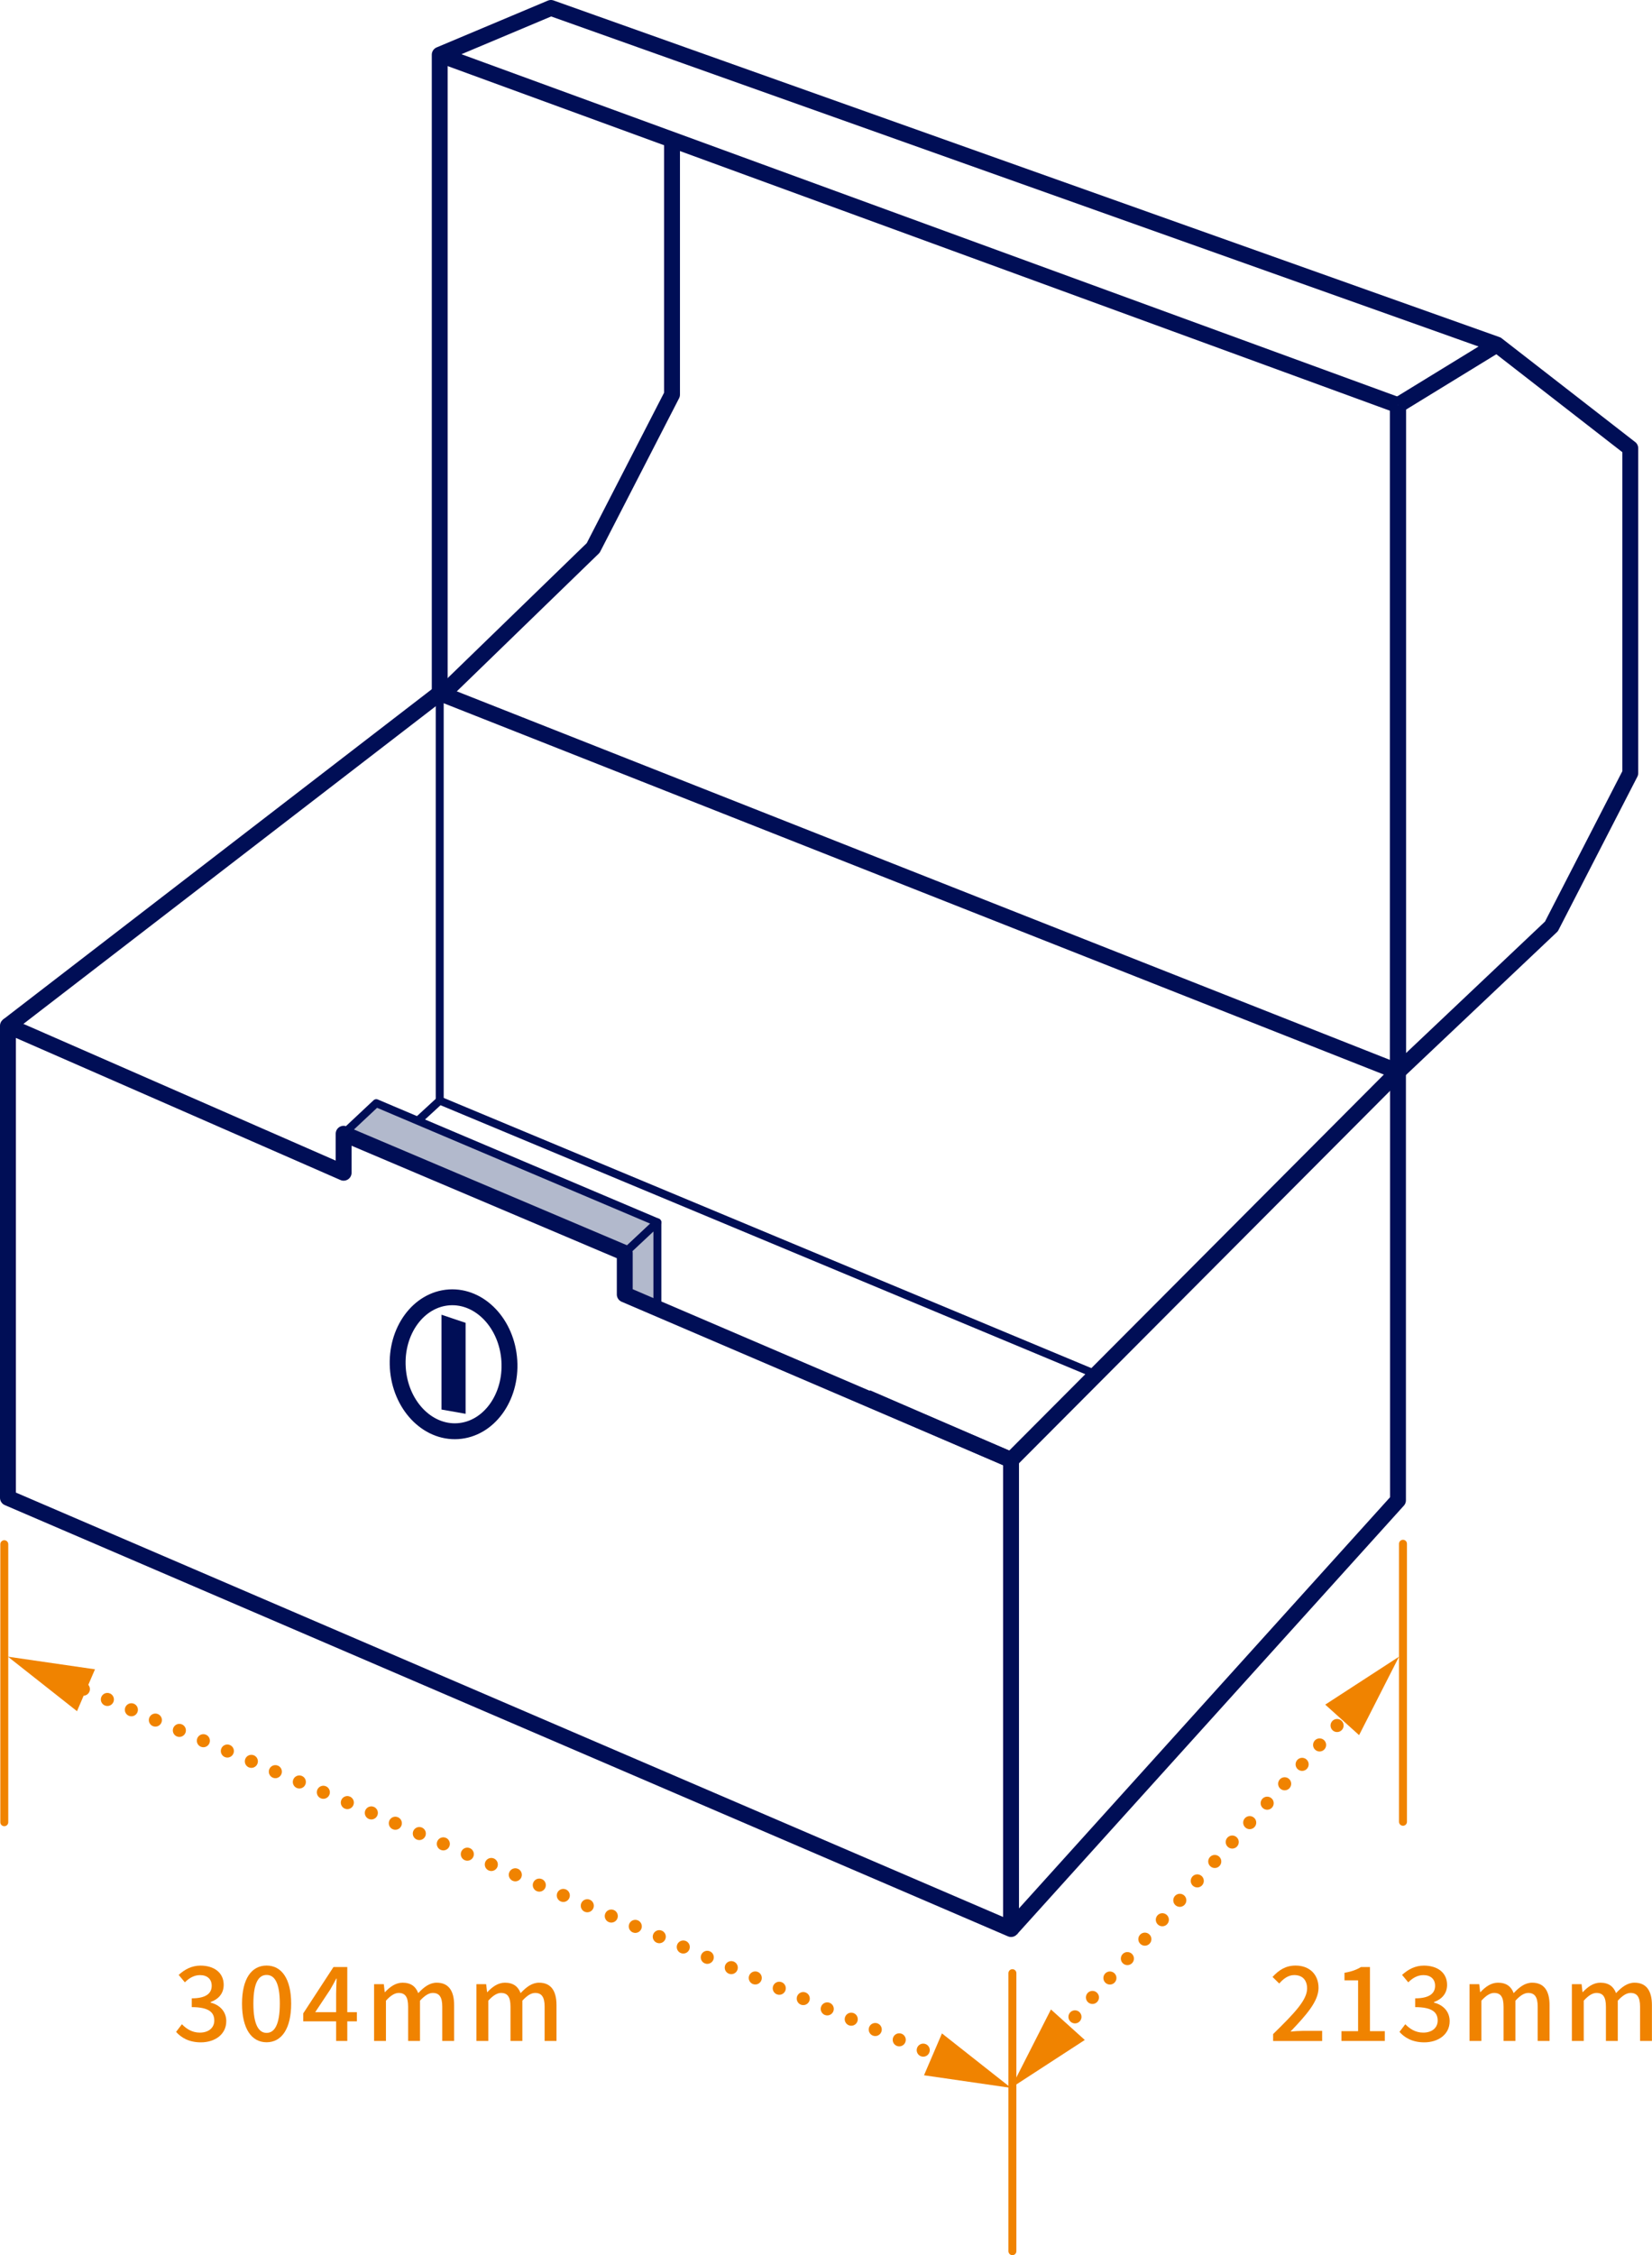 <?xml version="1.0" encoding="UTF-8"?><svg id="_レイヤー_2" xmlns="http://www.w3.org/2000/svg" viewBox="0 0 416.23 567.78"><defs><style>.cls-1{fill:#000e56;}.cls-2{fill:#f08300;}.cls-3{stroke-dasharray:0 0 0 6.58;stroke-width:3.29px;}.cls-3,.cls-4{stroke:#f08300;stroke-linecap:round;stroke-miterlimit:10;}.cls-3,.cls-4,.cls-5{fill:none;}.cls-4,.cls-6{stroke-width:2px;}.cls-6{fill:#b2b9cc;}.cls-6,.cls-5{stroke:#000e56;stroke-linejoin:round;}.cls-5{stroke-width:4px;}</style></defs><g id="_0803変更箇所"><g id="img_product-info_giftool_01_sp"><line class="cls-4" x1="1.08" y1="388.78" x2="1.08" y2="458.78"/><line class="cls-4" x1="353.49" y1="388.67" x2="353.49" y2="458.67"/><line class="cls-4" x1="255.08" y1="496.78" x2="255.08" y2="566.78"/><path class="cls-2" d="m44.37,511.56l1.46-1.92c1.12,1.14,2.55,2.11,4.52,2.11,2.16,0,3.64-1.17,3.64-3.04,0-2.05-1.35-3.38-5.67-3.38v-2.21c3.77,0,5.02-1.38,5.02-3.17,0-1.66-1.12-2.68-2.94-2.68-1.48,0-2.73.73-3.82,1.82l-1.56-1.87c1.51-1.38,3.28-2.34,5.49-2.34,3.43,0,5.85,1.77,5.85,4.84,0,2.16-1.27,3.59-3.3,4.34v.13c2.21.55,3.95,2.16,3.95,4.68,0,3.35-2.89,5.33-6.4,5.33-3.02,0-4.97-1.2-6.24-2.63Z"/><path class="cls-2" d="m60.98,504.46c0-6.27,2.39-9.59,6.19-9.59s6.19,3.35,6.19,9.59-2.37,9.72-6.19,9.72-6.19-3.46-6.19-9.72Zm9.52,0c0-5.36-1.38-7.23-3.33-7.23s-3.33,1.87-3.33,7.23,1.38,7.36,3.33,7.36,3.33-2,3.33-7.36Z"/><path class="cls-2" d="m84.69,508.91h-8.29v-2l7.62-11.67h3.48v11.36h2.42v2.31h-2.42v4.94h-2.81v-4.94Zm0-2.31v-4.71c0-1.04.08-2.71.13-3.74h-.1c-.47.94-.99,1.82-1.53,2.78l-3.77,5.67h5.28Z"/><path class="cls-2" d="m94.26,499.55h2.44l.23,2h.08c1.22-1.3,2.65-2.37,4.42-2.37,2.13,0,3.33.99,3.95,2.63,1.4-1.51,2.86-2.63,4.65-2.63,2.99,0,4.39,2.03,4.39,5.67v9h-2.99v-8.63c0-2.47-.78-3.46-2.39-3.46-.99,0-2.03.65-3.22,1.95v10.14h-2.99v-8.63c0-2.47-.75-3.46-2.39-3.46-.96,0-2.03.65-3.2,1.95v10.14h-2.99v-14.3Z"/><path class="cls-2" d="m120.05,499.55h2.44l.23,2h.08c1.22-1.3,2.65-2.37,4.42-2.37,2.13,0,3.33.99,3.95,2.63,1.4-1.51,2.86-2.63,4.65-2.63,2.99,0,4.39,2.03,4.39,5.67v9h-2.99v-8.63c0-2.47-.78-3.46-2.39-3.46-.99,0-2.03.65-3.22,1.95v10.14h-2.99v-8.63c0-2.47-.75-3.46-2.39-3.46-.96,0-2.03.65-3.2,1.95v10.14h-2.99v-14.3Z"/><path class="cls-2" d="m320.78,512.11c5.33-5.23,8.55-8.55,8.55-11.47,0-2.03-1.09-3.38-3.25-3.38-1.51,0-2.76.96-3.77,2.13l-1.69-1.66c1.64-1.77,3.33-2.86,5.82-2.86,3.51,0,5.77,2.24,5.77,5.62s-3.09,6.84-7.07,11c.96-.1,2.18-.18,3.12-.18h4.86v2.55h-12.35v-1.74Z"/><path class="cls-2" d="m337.99,511.38h4.19v-12.79h-3.43v-1.9c1.79-.31,3.07-.78,4.16-1.46h2.26v16.15h3.74v2.47h-10.92v-2.47Z"/><path class="cls-2" d="m352.61,511.56l1.46-1.92c1.12,1.14,2.55,2.11,4.52,2.11,2.16,0,3.64-1.17,3.64-3.04,0-2.05-1.35-3.38-5.67-3.38v-2.21c3.77,0,5.02-1.38,5.02-3.17,0-1.66-1.12-2.68-2.94-2.68-1.48,0-2.73.73-3.82,1.82l-1.56-1.87c1.51-1.38,3.28-2.34,5.49-2.34,3.43,0,5.85,1.77,5.85,4.84,0,2.16-1.27,3.59-3.3,4.34v.13c2.21.55,3.95,2.16,3.95,4.68,0,3.35-2.89,5.33-6.4,5.33-3.02,0-4.97-1.2-6.24-2.63Z"/><path class="cls-2" d="m370.26,499.55h2.44l.23,2h.08c1.22-1.3,2.65-2.37,4.42-2.37,2.13,0,3.33.99,3.95,2.63,1.4-1.51,2.86-2.63,4.65-2.63,2.99,0,4.39,2.03,4.39,5.67v9h-2.99v-8.63c0-2.47-.78-3.46-2.39-3.46-.99,0-2.03.65-3.22,1.95v10.14h-2.99v-8.63c0-2.47-.75-3.46-2.39-3.46-.96,0-2.03.65-3.2,1.95v10.14h-2.99v-14.3Z"/><path class="cls-2" d="m396.05,499.55h2.44l.23,2h.08c1.22-1.3,2.65-2.37,4.42-2.37,2.13,0,3.33.99,3.95,2.63,1.4-1.51,2.86-2.63,4.65-2.63,2.99,0,4.39,2.03,4.39,5.67v9h-2.99v-8.63c0-2.47-.78-3.46-2.39-3.46-.99,0-2.03.65-3.22,1.95v10.14h-2.99v-8.63c0-2.47-.75-3.46-2.39-3.46-.96,0-2.03.65-3.2,1.95v10.14h-2.99v-14.3Z"/><polygon class="cls-1" points="111.24 354.88 111.24 331.01 117.31 333.05 117.31 355.95 111.24 354.88"/><path class="cls-5" d="m128.33,342.58c-.59-9.3-7.37-16.44-15.13-15.94-7.76.5-13.57,8.44-12.97,17.74.59,9.3,7.36,16.44,15.12,15.94,7.76-.5,13.57-8.44,12.98-17.74Z"/><polyline class="cls-5" points="254.74 485.67 352.23 377.73 352.23 269.8"/><line class="cls-5" x1="254.74" y1="367.58" x2="352.23" y2="269.8"/><line class="cls-5" x1="254.74" y1="367.58" x2="218.41" y2="351.87"/><line class="cls-5" x1="110.79" y1="174.51" x2="352.23" y2="269.8"/><line class="cls-5" x1="110.79" y1="13.78" x2="352.23" y2="102.02"/><line class="cls-5" x1="2" y1="258.26" x2="110.79" y2="174.51"/><line class="cls-6" x1="275.3" y1="345.67" x2="110.79" y2="277.09"/><line class="cls-6" x1="110.79" y1="173.67" x2="110.79" y2="277.09"/><line class="cls-6" x1="110.79" y1="277.09" x2="97.3" y2="289.49"/><line class="cls-5" x1="352.23" y1="269.8" x2="352.23" y2="102.02"/><line class="cls-5" x1="352.23" y1="102.02" x2="377.14" y2="86.76"/><polyline class="cls-5" points="352.23 102.02 352.23 269.8 390.89 233.24 390.89 233.24 410.76 194.64 410.76 194.64 410.76 112.86 410.75 112.86 377.14 86.76 377.15 86.76 138.81 2 138.81 2 110.79 13.78 110.79 174.51 110.79 13.78"/><polyline class="cls-5" points="111.54 174.72 149.46 137.95 169.32 99.35 169.32 35.17"/><polyline class="cls-6" points="86.58 285.44 94.8 277.74 165.63 307.75 157.41 315.45"/><polygon class="cls-6" points="165.63 328.45 165.63 307.75 157.41 315.45 157.41 325.9 165.63 328.45"/><polyline class="cls-5" points="254.74 367.58 254.74 485.67 2 377.1 2 258.26 86.58 295.26 86.58 285.44 86.58 285.44 157.41 315.45 157.41 315.45 157.41 325.9 157.41 325.9 254.74 367.58"/><line class="cls-3" x1="238.66" y1="518.76" x2="18.07" y2="424.01"/><polygon class="cls-2" points="237.33 511.95 254.74 525.67 232.81 522.49 237.33 511.95"/><polygon class="cls-2" points="23.93 420.28 2 417.1 19.4 430.82 23.93 420.28"/><line class="cls-3" x1="266.44" y1="512.67" x2="340.78" y2="430.1"/><polygon class="cls-2" points="273.32 513.6 254.74 525.67 264.79 505.92 273.32 513.6"/><polygon class="cls-2" points="342.43 436.85 352.49 417.1 333.9 429.17 342.43 436.85"/></g></g></svg>